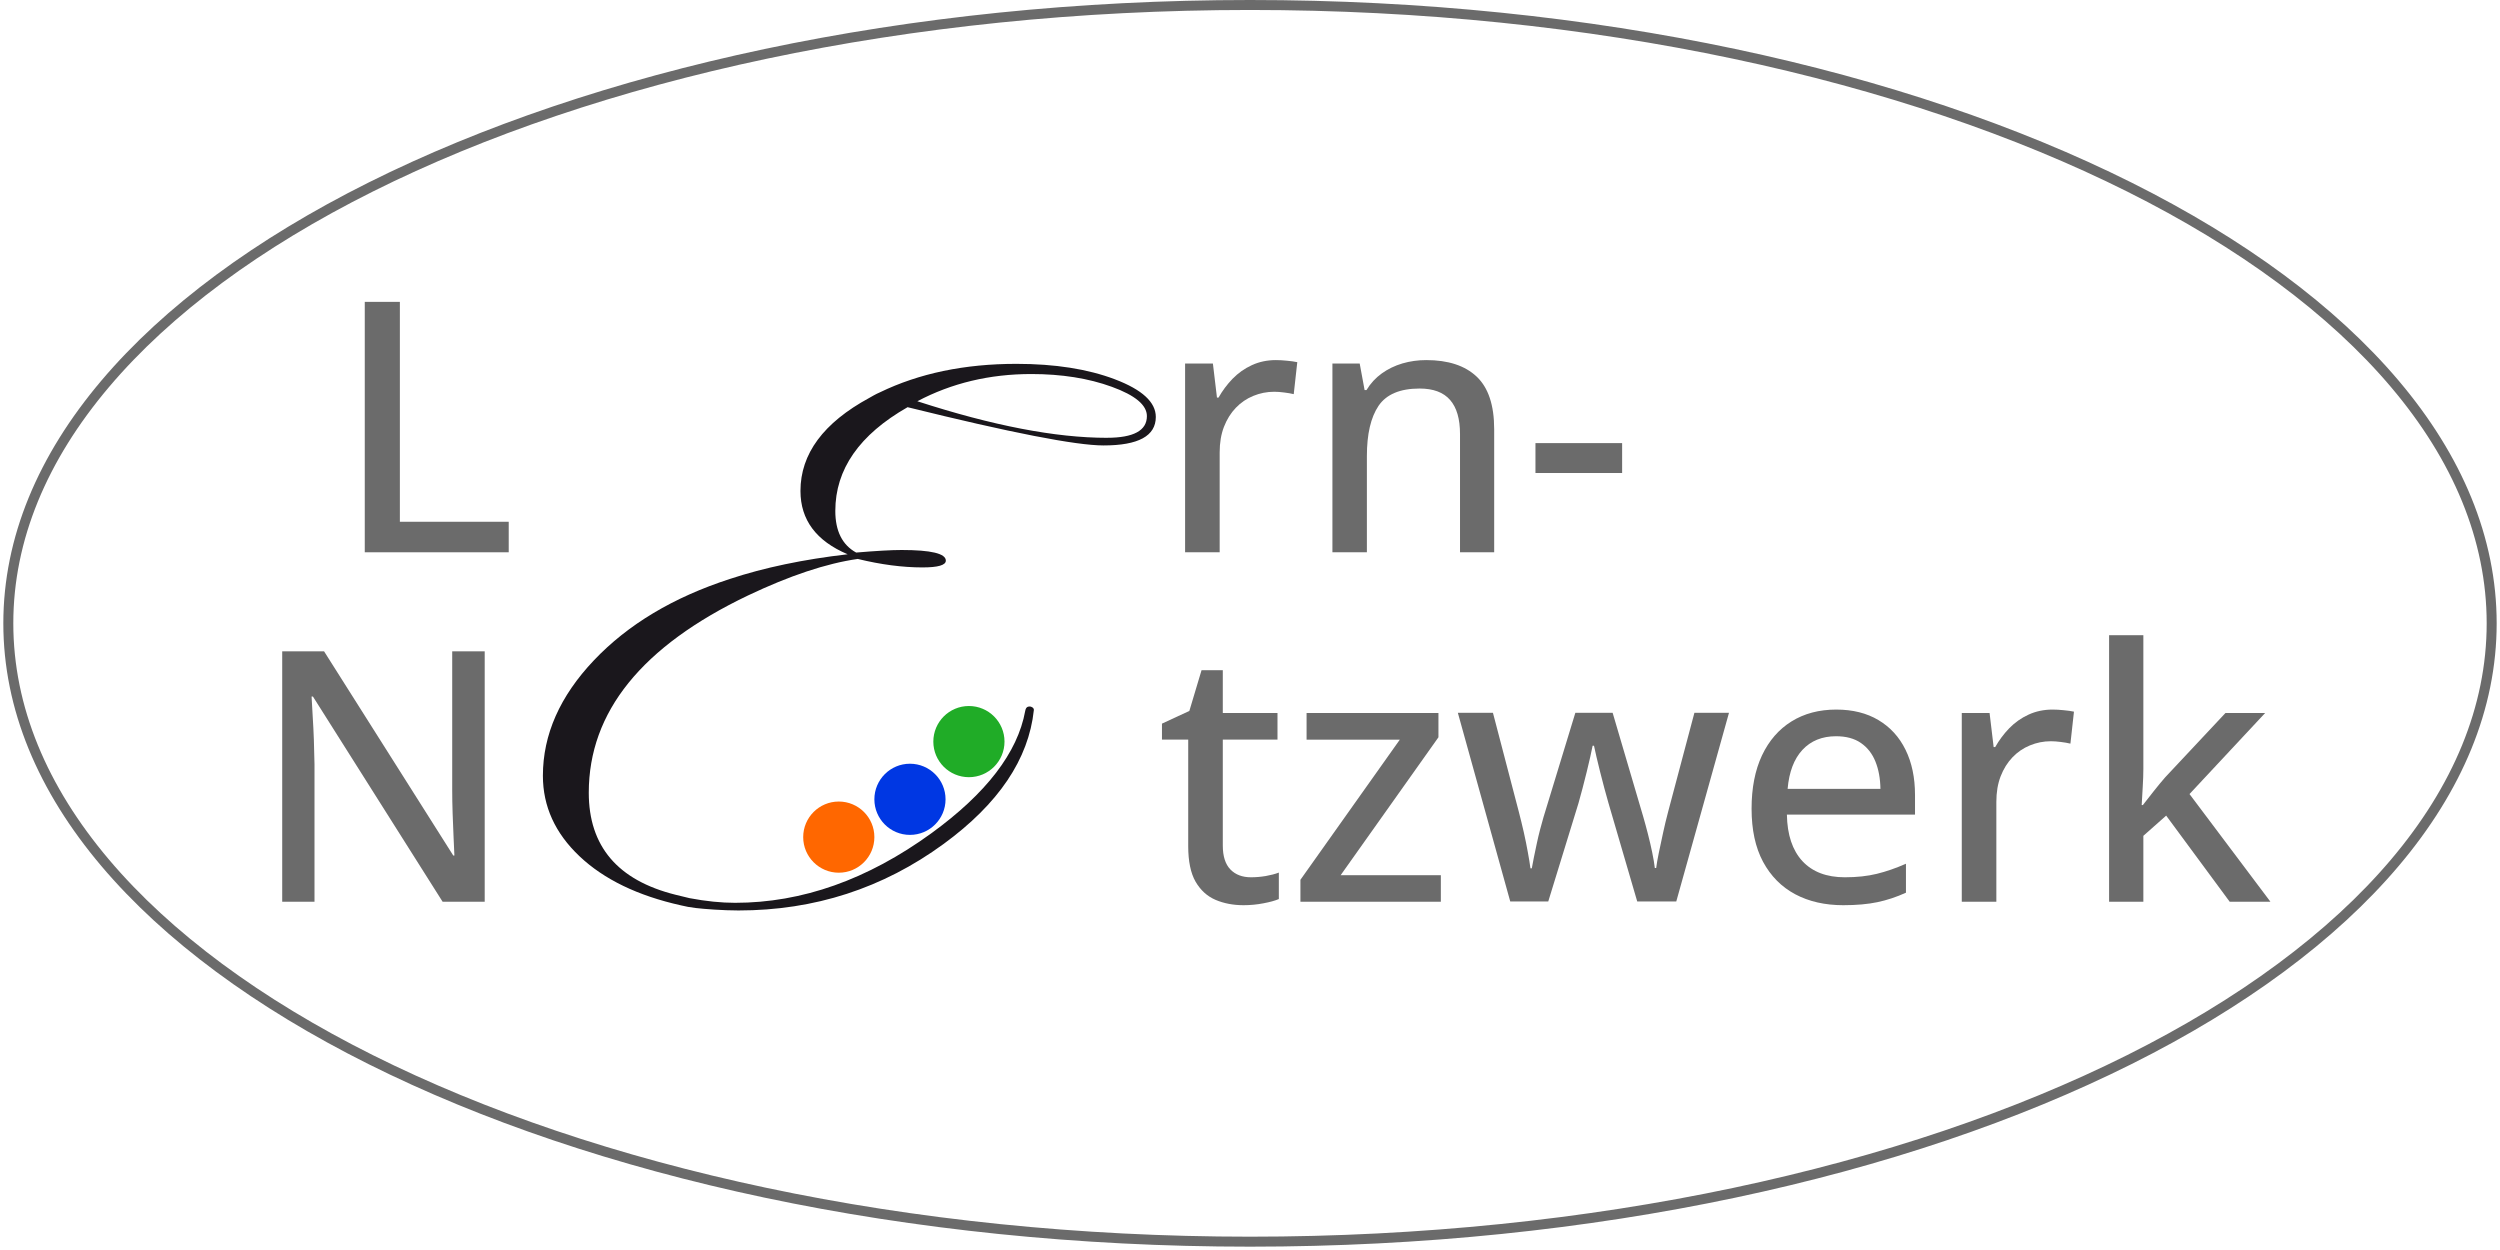 <svg xmlns="http://www.w3.org/2000/svg" xmlns:xlink="http://www.w3.org/1999/xlink" width="500" zoomAndPan="magnify" viewBox="0 0 375 187.5" height="250" preserveAspectRatio="xMidYMid meet" version="1.0"><defs><g/><clipPath id="9157463308"><path d="M 0.5 0 L 374.5 0 L 374.5 187 L 0.5 187 Z M 0.5 0 " clip-rule="nonzero"/></clipPath><clipPath id="53acd23f46"><path d="M 187.5 0 C 84.223 0 0.5 41.863 0.5 93.5 C 0.5 145.141 84.223 187 187.5 187 C 290.777 187 374.5 145.141 374.5 93.5 C 374.5 41.863 290.777 0 187.5 0 Z M 187.5 0 " clip-rule="nonzero"/></clipPath><clipPath id="6bece3f157"><path d="M 81.434 54.578 L 173.465 54.578 L 173.465 136.574 L 81.434 136.574 Z M 81.434 54.578 " clip-rule="nonzero"/></clipPath><clipPath id="0653d8066e"><path d="M 166.039 65.672 C 158.348 65.672 148.867 63.844 137.602 60.188 C 142.746 57.465 148.441 56.105 154.691 56.105 C 159.238 56.105 163.266 56.742 166.773 58.02 C 170.277 59.293 172.035 60.758 172.035 62.418 C 172.035 64.586 170.035 65.668 166.039 65.668 M 167.254 56.902 C 163.172 55.352 158.242 54.578 152.461 54.578 C 144.68 54.578 137.859 56.004 131.992 58.848 C 131.34 59.121 130.691 59.523 130.402 59.68 C 123.516 63.418 120.07 68.074 120.07 73.641 C 120.07 77.98 122.43 81.145 127.148 83.141 C 120.516 83.906 114.629 85.141 109.488 86.84 C 100.984 89.602 94.184 93.672 89.086 99.051 C 83.984 104.43 81.434 110.195 81.434 116.359 C 81.434 120.949 83.266 124.977 86.93 128.441 C 90.594 131.906 95.668 134.359 102.152 135.805 C 103.234 136.066 103.156 136.02 104.371 136.203 C 105.594 136.352 108.469 136.57 110.77 136.57 C 122.176 136.57 132.434 133.246 141.539 126.594 C 149.785 120.57 154.297 113.879 155.078 106.512 C 155.125 106.176 154.664 105.949 154.438 105.973 C 154.23 105.992 153.895 105.992 153.781 106.645 C 152.648 112.883 147.957 119 139.691 125 C 130.113 131.949 120.305 135.422 110.262 135.422 C 108.176 135.422 105.898 135.191 103.43 134.723 C 102.949 134.609 101.672 134.289 101.324 134.211 C 92.652 132.043 88.316 126.941 88.316 118.906 C 88.316 106.793 96.273 96.934 112.191 89.324 C 118.449 86.348 123.934 84.52 128.66 83.84 C 132.148 84.691 135.383 85.113 138.363 85.113 C 140.703 85.113 141.875 84.777 141.875 84.094 C 141.875 83.031 139.664 82.5 135.242 82.5 C 133.711 82.5 131.438 82.629 128.422 82.883 C 126.34 81.738 125.297 79.652 125.297 76.637 C 125.297 70.387 128.91 65.203 136.137 61.078 C 151.609 64.906 161.406 66.816 165.531 66.816 C 170.758 66.816 173.371 65.395 173.371 62.543 C 173.371 60.336 171.332 58.453 167.25 56.902 " clip-rule="nonzero"/></clipPath><clipPath id="d42f3c86e6"><path d="M 140 105.902 L 150.676 105.902 L 150.676 116.578 L 140 116.578 Z M 140 105.902 " clip-rule="nonzero"/></clipPath><clipPath id="e98a95b6ae"><path d="M 145.336 105.902 C 142.387 105.902 140 108.293 140 111.242 C 140 114.191 142.387 116.578 145.336 116.578 C 148.285 116.578 150.676 114.191 150.676 111.242 C 150.676 108.293 148.285 105.902 145.336 105.902 Z M 145.336 105.902 " clip-rule="nonzero"/></clipPath><clipPath id="e6a12c0816"><path d="M 131.156 114.559 L 141.832 114.559 L 141.832 125.234 L 131.156 125.234 Z M 131.156 114.559 " clip-rule="nonzero"/></clipPath><clipPath id="13f27b1587"><path d="M 136.492 114.559 C 133.547 114.559 131.156 116.949 131.156 119.898 C 131.156 122.848 133.547 125.234 136.492 125.234 C 139.441 125.234 141.832 122.848 141.832 119.898 C 141.832 116.949 139.441 114.559 136.492 114.559 Z M 136.492 114.559 " clip-rule="nonzero"/></clipPath><clipPath id="8fd46bc6b4"><path d="M 120.48 120.23 L 131.156 120.23 L 131.156 130.906 L 120.48 130.906 Z M 120.48 120.23 " clip-rule="nonzero"/></clipPath><clipPath id="5784e3bd9d"><path d="M 125.82 120.23 C 122.871 120.23 120.48 122.621 120.48 125.566 C 120.48 128.516 122.871 130.906 125.82 130.906 C 128.766 130.906 131.156 128.516 131.156 125.566 C 131.156 122.621 128.766 120.23 125.82 120.23 Z M 125.82 120.23 " clip-rule="nonzero"/></clipPath></defs><g clip-path="url(#9157463308)"><g clip-path="url(#53acd23f46)"><path stroke-linecap="butt" transform="matrix(0.748, 0, 0, 0.748, 0.499, -0)" fill="none" stroke-linejoin="miter" d="M 250 0 C 111.93 0 0.002 55.967 0.002 124.999 C 0.002 194.037 111.93 249.998 250 249.998 C 388.07 249.998 499.998 194.037 499.998 124.999 C 499.998 55.967 388.07 0 250 0 Z M 250 0 " stroke="#6b6b6b" stroke-width="4" stroke-opacity="1" stroke-miterlimit="4"/></g></g><g clip-path="url(#6bece3f157)"><g clip-path="url(#0653d8066e)"><path fill="#1a171c" d="M 81.434 54.578 L 173.465 54.578 L 173.465 136.574 L 81.434 136.574 Z M 81.434 54.578 " fill-opacity="1" fill-rule="nonzero"/></g></g><g clip-path="url(#d42f3c86e6)"><g clip-path="url(#e98a95b6ae)"><path fill="#20ac27" d="M 140 105.902 L 150.676 105.902 L 150.676 116.578 L 140 116.578 Z M 140 105.902 " fill-opacity="1" fill-rule="nonzero"/></g></g><g clip-path="url(#e6a12c0816)"><g clip-path="url(#13f27b1587)"><path fill="#0037e3" d="M 131.156 114.559 L 141.832 114.559 L 141.832 125.234 L 131.156 125.234 Z M 131.156 114.559 " fill-opacity="1" fill-rule="nonzero"/></g></g><g clip-path="url(#8fd46bc6b4)"><g clip-path="url(#5784e3bd9d)"><path fill="#ff6700" d="M 120.48 120.23 L 131.156 120.23 L 131.156 130.906 L 120.48 130.906 Z M 120.48 120.23 " fill-opacity="1" fill-rule="nonzero"/></g></g><g fill="#6b6b6b" fill-opacity="1"><g transform="translate(49.683, 82.842)"><g><path d="M 5.031 0 L 5.031 -37.562 L 10.297 -37.562 L 10.297 -4.578 L 26.625 -4.578 L 26.625 0 Z M 5.031 0 "/></g></g></g><g fill="#6b6b6b" fill-opacity="1"><g transform="translate(37.3, 135.264)"><g><path d="M 35.406 0 L 29.094 0 L 9.641 -30.781 L 9.438 -30.781 C 9.477 -29.852 9.535 -28.836 9.609 -27.734 C 9.68 -26.629 9.738 -25.473 9.781 -24.266 C 9.82 -23.055 9.852 -21.836 9.875 -20.609 L 9.875 0 L 5.031 0 L 5.031 -37.562 L 11.312 -37.562 L 30.688 -6.938 L 30.859 -6.938 C 30.828 -7.688 30.785 -8.617 30.734 -9.734 C 30.68 -10.848 30.633 -12.023 30.594 -13.266 C 30.551 -14.516 30.531 -15.695 30.531 -16.812 L 30.531 -37.562 L 35.406 -37.562 Z M 35.406 0 "/></g></g></g><g fill="#6b6b6b" fill-opacity="1"><g transform="translate(173.373, 82.842)"><g><path d="M 18.016 -28.828 C 18.523 -28.828 19.078 -28.797 19.672 -28.734 C 20.273 -28.68 20.789 -28.609 21.219 -28.516 L 20.688 -23.719 C 20.27 -23.82 19.789 -23.906 19.25 -23.969 C 18.719 -24.039 18.219 -24.078 17.75 -24.078 C 16.656 -24.078 15.609 -23.867 14.609 -23.453 C 13.617 -23.047 12.75 -22.453 12 -21.672 C 11.25 -20.891 10.656 -19.938 10.219 -18.812 C 9.789 -17.695 9.578 -16.422 9.578 -14.984 L 9.578 0 L 4.391 0 L 4.391 -28.312 L 8.562 -28.312 L 9.172 -23.203 L 9.406 -23.203 C 9.988 -24.234 10.691 -25.176 11.516 -26.031 C 12.348 -26.883 13.305 -27.562 14.391 -28.062 C 15.484 -28.57 16.691 -28.828 18.016 -28.828 Z M 18.016 -28.828 "/></g></g></g><g fill="#6b6b6b" fill-opacity="1"><g transform="translate(195.471, 82.842)"><g><path d="M 18.469 -28.828 C 21.75 -28.828 24.266 -28.004 26.016 -26.359 C 27.773 -24.711 28.656 -22.078 28.656 -18.453 L 28.656 0 L 23.531 0 L 23.531 -17.75 C 23.531 -20.008 23.035 -21.707 22.047 -22.844 C 21.055 -23.988 19.531 -24.562 17.469 -24.562 C 14.539 -24.562 12.488 -23.695 11.312 -21.969 C 10.145 -20.238 9.562 -17.727 9.562 -14.438 L 9.562 0 L 4.391 0 L 4.391 -28.312 L 8.484 -28.312 L 9.219 -24.328 L 9.5 -24.328 C 10.102 -25.328 10.867 -26.16 11.797 -26.828 C 12.723 -27.492 13.754 -27.992 14.891 -28.328 C 16.023 -28.66 17.219 -28.828 18.469 -28.828 Z M 18.469 -28.828 "/></g></g></g><g fill="#6b6b6b" fill-opacity="1"><g transform="translate(228.335, 82.842)"><g><path d="M 1.984 -11.891 L 1.984 -16.375 L 14.984 -16.375 L 14.984 -11.891 Z M 1.984 -11.891 "/></g></g></g><g fill="#6b6b6b" fill-opacity="1"><g transform="translate(173.373, 135.264)"><g><path d="M 14.266 -3.672 C 14.992 -3.672 15.734 -3.734 16.484 -3.859 C 17.242 -3.992 17.898 -4.164 18.453 -4.375 L 18.453 -0.406 C 17.867 -0.156 17.094 0.055 16.125 0.234 C 15.156 0.422 14.164 0.516 13.156 0.516 C 11.613 0.516 10.219 0.25 8.969 -0.281 C 7.719 -0.812 6.719 -1.719 5.969 -3 C 5.227 -4.289 4.859 -6.07 4.859 -8.344 L 4.859 -24.328 L 0.922 -24.328 L 0.922 -26.719 L 5.031 -28.625 L 6.859 -34.734 L 10.047 -34.734 L 10.047 -28.312 L 18.25 -28.312 L 18.25 -24.328 L 10.047 -24.328 L 10.047 -8.422 C 10.047 -6.828 10.426 -5.633 11.188 -4.844 C 11.945 -4.062 12.973 -3.672 14.266 -3.672 Z M 14.266 -3.672 "/></g></g></g><g fill="#6b6b6b" fill-opacity="1"><g transform="translate(193.158, 135.264)"><g><path d="M 22.969 0 L 1.906 0 L 1.906 -3.297 L 16.812 -24.312 L 2.828 -24.312 L 2.828 -28.312 L 22.609 -28.312 L 22.609 -24.672 L 7.938 -3.984 L 22.969 -3.984 Z M 22.969 0 "/></g></g></g><g fill="#6b6b6b" fill-opacity="1"><g transform="translate(218.083, 135.264)"><g><path d="M 27.5 -0.047 L 23.172 -14.859 C 22.984 -15.523 22.781 -16.258 22.562 -17.062 C 22.352 -17.863 22.145 -18.664 21.938 -19.469 C 21.738 -20.281 21.555 -21.031 21.391 -21.719 C 21.223 -22.414 21.098 -22.977 21.016 -23.406 L 20.812 -23.406 C 20.727 -22.977 20.609 -22.414 20.453 -21.719 C 20.297 -21.031 20.117 -20.281 19.922 -19.469 C 19.723 -18.656 19.516 -17.836 19.297 -17.016 C 19.086 -16.191 18.883 -15.445 18.688 -14.781 L 14.156 -0.047 L 8.453 -0.047 L 0.594 -28.344 L 5.859 -28.344 L 9.734 -13.516 C 9.992 -12.523 10.242 -11.5 10.484 -10.438 C 10.723 -9.375 10.926 -8.367 11.094 -7.422 C 11.27 -6.484 11.398 -5.68 11.484 -5.016 L 11.688 -5.016 C 11.77 -5.453 11.875 -6 12 -6.656 C 12.133 -7.32 12.281 -8.02 12.438 -8.75 C 12.594 -9.477 12.758 -10.18 12.938 -10.859 C 13.113 -11.547 13.281 -12.148 13.438 -12.672 L 18.219 -28.344 L 23.812 -28.344 L 28.422 -12.688 C 28.641 -11.938 28.867 -11.094 29.109 -10.156 C 29.348 -9.227 29.562 -8.305 29.75 -7.391 C 29.938 -6.484 30.066 -5.707 30.141 -5.062 L 30.344 -5.062 C 30.414 -5.645 30.547 -6.395 30.734 -7.312 C 30.922 -8.238 31.133 -9.242 31.375 -10.328 C 31.613 -11.422 31.867 -12.484 32.141 -13.516 L 36.078 -28.344 L 41.266 -28.344 L 33.359 -0.047 Z M 27.5 -0.047 "/></g></g></g><g fill="#6b6b6b" fill-opacity="1"><g transform="translate(259.94, 135.264)"><g><path d="M 15.5 -28.828 C 17.957 -28.828 20.066 -28.301 21.828 -27.25 C 23.598 -26.195 24.953 -24.711 25.891 -22.797 C 26.836 -20.879 27.312 -18.617 27.312 -16.016 L 27.312 -13.078 L 8.094 -13.078 C 8.145 -10.047 8.922 -7.719 10.422 -6.094 C 11.93 -4.477 14.051 -3.672 16.781 -3.672 C 18.582 -3.672 20.18 -3.844 21.578 -4.188 C 22.984 -4.531 24.441 -5.035 25.953 -5.703 L 25.953 -1.359 C 24.523 -0.711 23.098 -0.238 21.672 0.062 C 20.242 0.363 18.535 0.516 16.547 0.516 C 13.805 0.516 11.406 -0.031 9.344 -1.125 C 7.281 -2.227 5.672 -3.852 4.516 -6 C 3.367 -8.145 2.797 -10.797 2.797 -13.953 C 2.797 -17.066 3.316 -19.734 4.359 -21.953 C 5.41 -24.172 6.883 -25.867 8.781 -27.047 C 10.688 -28.234 12.926 -28.828 15.5 -28.828 Z M 15.469 -24.828 C 13.375 -24.828 11.691 -24.145 10.422 -22.781 C 9.16 -21.414 8.422 -19.469 8.203 -16.938 L 22.125 -16.938 C 22.102 -18.488 21.852 -19.852 21.375 -21.031 C 20.895 -22.219 20.172 -23.145 19.203 -23.812 C 18.234 -24.488 16.988 -24.828 15.469 -24.828 Z M 15.469 -24.828 "/></g></g></g><g fill="#6b6b6b" fill-opacity="1"><g transform="translate(289.875, 135.264)"><g><path d="M 18.016 -28.828 C 18.523 -28.828 19.078 -28.797 19.672 -28.734 C 20.273 -28.68 20.789 -28.609 21.219 -28.516 L 20.688 -23.719 C 20.27 -23.82 19.789 -23.906 19.25 -23.969 C 18.719 -24.039 18.219 -24.078 17.75 -24.078 C 16.656 -24.078 15.609 -23.867 14.609 -23.453 C 13.617 -23.047 12.75 -22.453 12 -21.672 C 11.25 -20.891 10.656 -19.938 10.219 -18.812 C 9.789 -17.695 9.578 -16.422 9.578 -14.984 L 9.578 0 L 4.391 0 L 4.391 -28.312 L 8.562 -28.312 L 9.172 -23.203 L 9.406 -23.203 C 9.988 -24.234 10.691 -25.176 11.516 -26.031 C 12.348 -26.883 13.305 -27.562 14.391 -28.062 C 15.484 -28.57 16.691 -28.828 18.016 -28.828 Z M 18.016 -28.828 "/></g></g></g><g fill="#6b6b6b" fill-opacity="1"><g transform="translate(311.973, 135.264)"><g><path d="M 9.531 -39.984 L 9.531 -19.938 C 9.531 -19.156 9.5 -18.258 9.438 -17.25 C 9.383 -16.25 9.332 -15.332 9.281 -14.5 L 9.453 -14.5 C 9.848 -15.008 10.375 -15.68 11.031 -16.516 C 11.695 -17.359 12.285 -18.07 12.797 -18.656 L 21.844 -28.312 L 27.797 -28.312 L 16.453 -16.156 L 28.594 0 L 22.484 0 L 12.953 -12.922 L 9.531 -9.891 L 9.531 0 L 4.391 0 L 4.391 -39.984 Z M 9.531 -39.984 "/></g></g></g></svg>